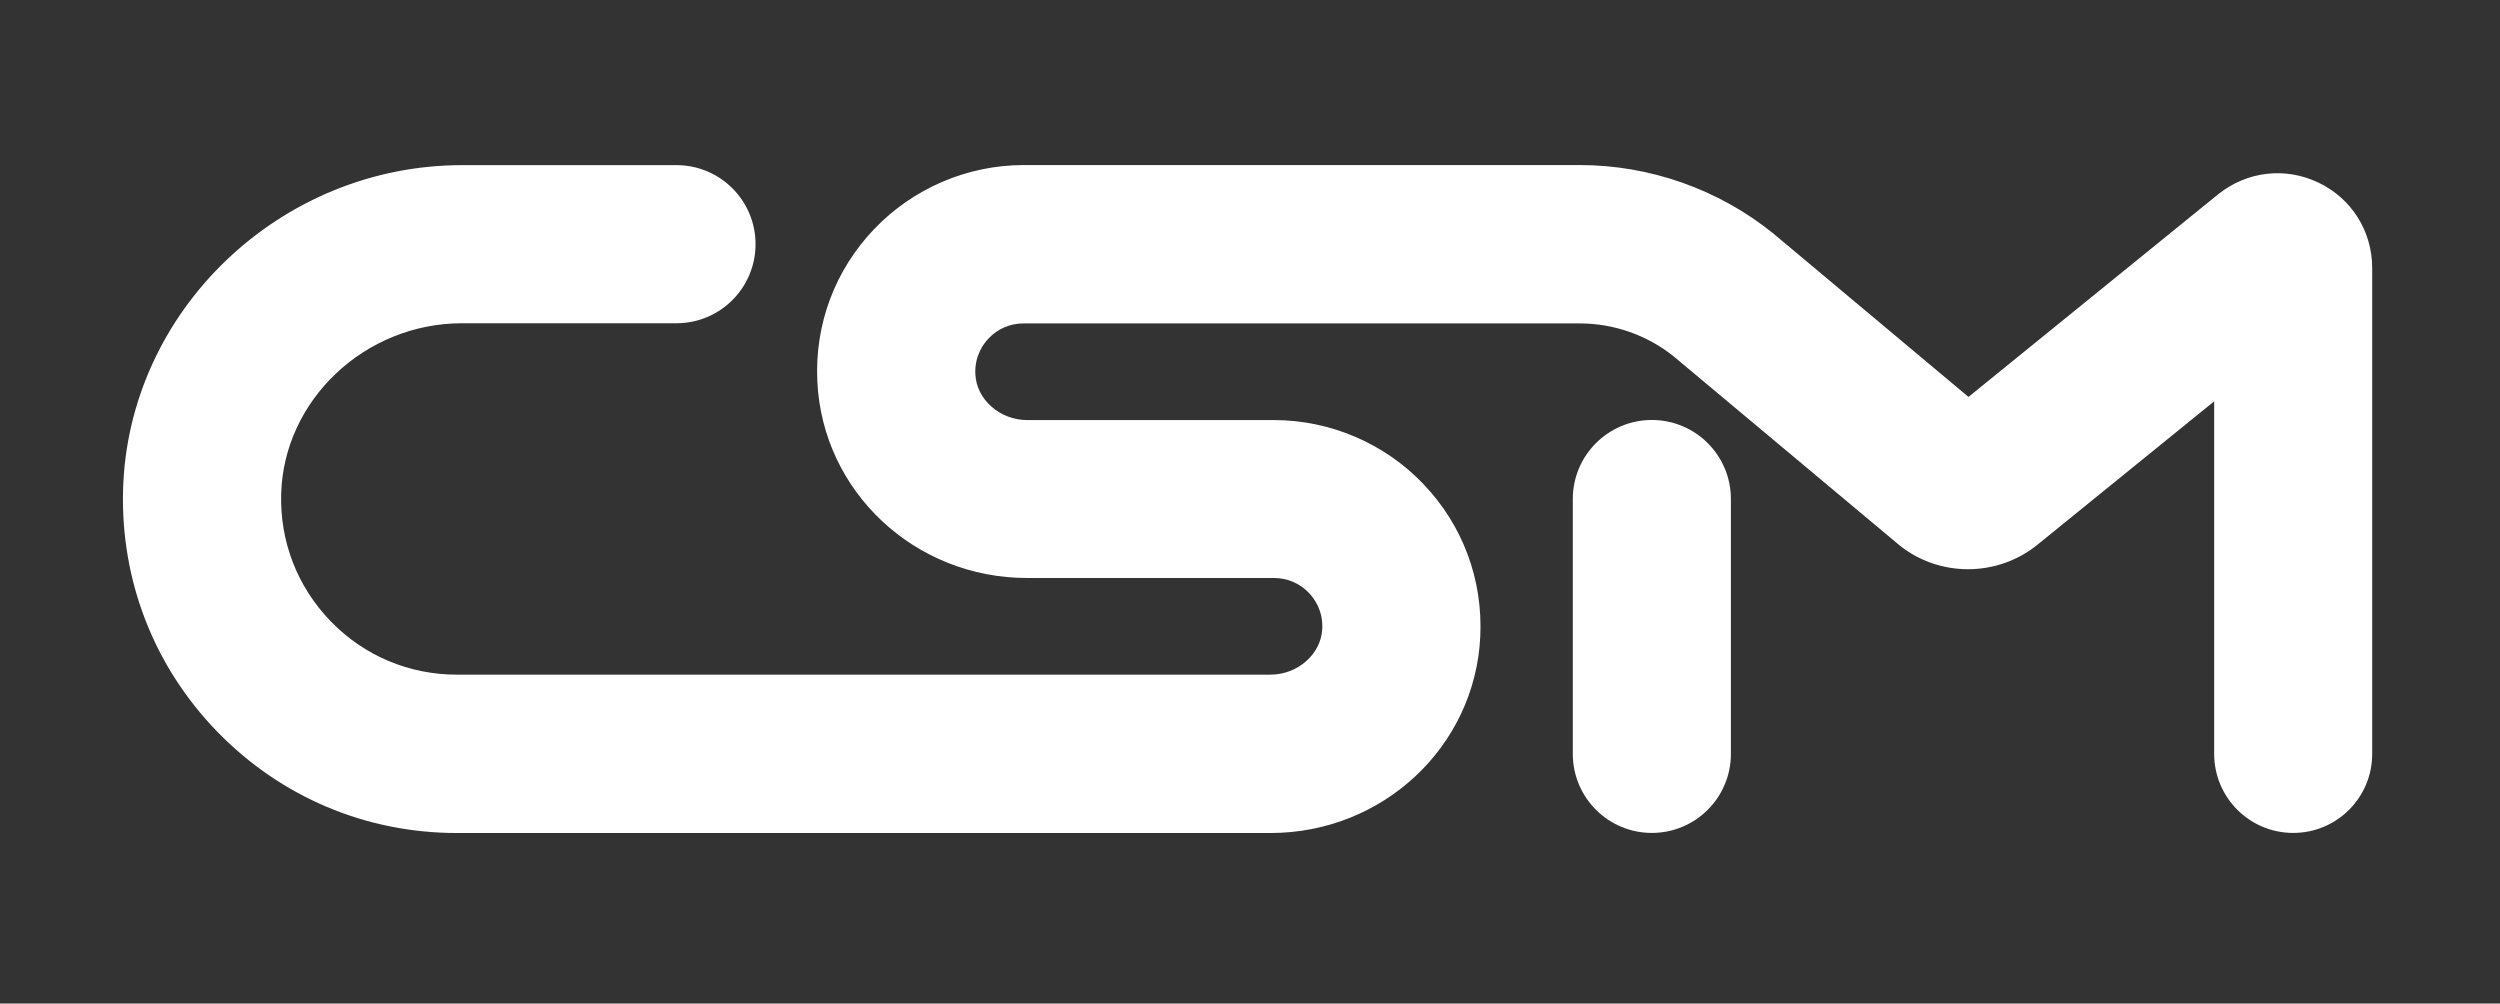 <svg width="284" height="114" viewBox="0 0 284 114" fill="none" xmlns="http://www.w3.org/2000/svg">
<rect x="0" y="0" width="284" height="114" fill="#333333" stroke="none"/>
<path d="M260.51 94.62C255.55 94.62 251.53 90.6 251.53 85.64V45.59L231.43 61.9C226.87 65.58 220.28 65.58 215.75 61.92C215.71 61.88 215.66 61.85 215.62 61.81L190.1 40.46C187.09 38.06 183.32 36.74 179.46 36.74H116.28C114.76 36.74 113.35 37.34 112.31 38.44C111.7 39.07 110.7 40.45 110.8 42.51C110.93 45.38 113.58 47.72 116.69 47.72H144.73C151.11 47.72 157.3 50.37 161.7 54.99C166.17 59.67 168.46 65.82 168.16 72.3C167.57 84.82 157.1 94.63 144.32 94.63H51.9C41.57 94.63 31.92 90.55 24.71 83.15C17.51 75.75 13.7 65.98 13.98 55.64C14.55 35.3 31.82 18.76 52.5 18.76H76.85C81.81 18.76 85.83 22.78 85.83 27.74C85.83 32.7 81.81 36.72 76.85 36.72H52.5C41.46 36.72 32.24 45.42 31.94 56.11C31.79 61.56 33.8 66.7 37.59 70.6C41.38 74.5 46.46 76.64 51.9 76.64H144.32C147.43 76.64 150.08 74.3 150.21 71.43C150.31 69.37 149.31 68 148.7 67.36C147.65 66.26 146.24 65.66 144.73 65.66H116.69C103.91 65.66 93.44 55.85 92.85 43.33C92.54 36.85 94.84 30.7 99.31 26.02C103.72 21.4 109.9 18.75 116.28 18.75H179.46C187.42 18.75 195.22 21.5 201.42 26.5C201.46 26.54 201.51 26.57 201.55 26.61L223.62 45.09L251.96 22.09C255.24 19.45 259.6 18.94 263.37 20.74C267.14 22.54 269.48 26.26 269.48 30.44V85.63C269.49 90.6 265.47 94.62 260.51 94.62Z" fill="white"/>
<path d="M187.65 94.62C182.69 94.62 178.67 90.6 178.67 85.64V56.69C178.67 51.73 182.69 47.71 187.65 47.71C192.61 47.71 196.63 51.73 196.63 56.69V85.64C196.63 90.6 192.61 94.62 187.65 94.62Z" fill="white"/>
</svg>
